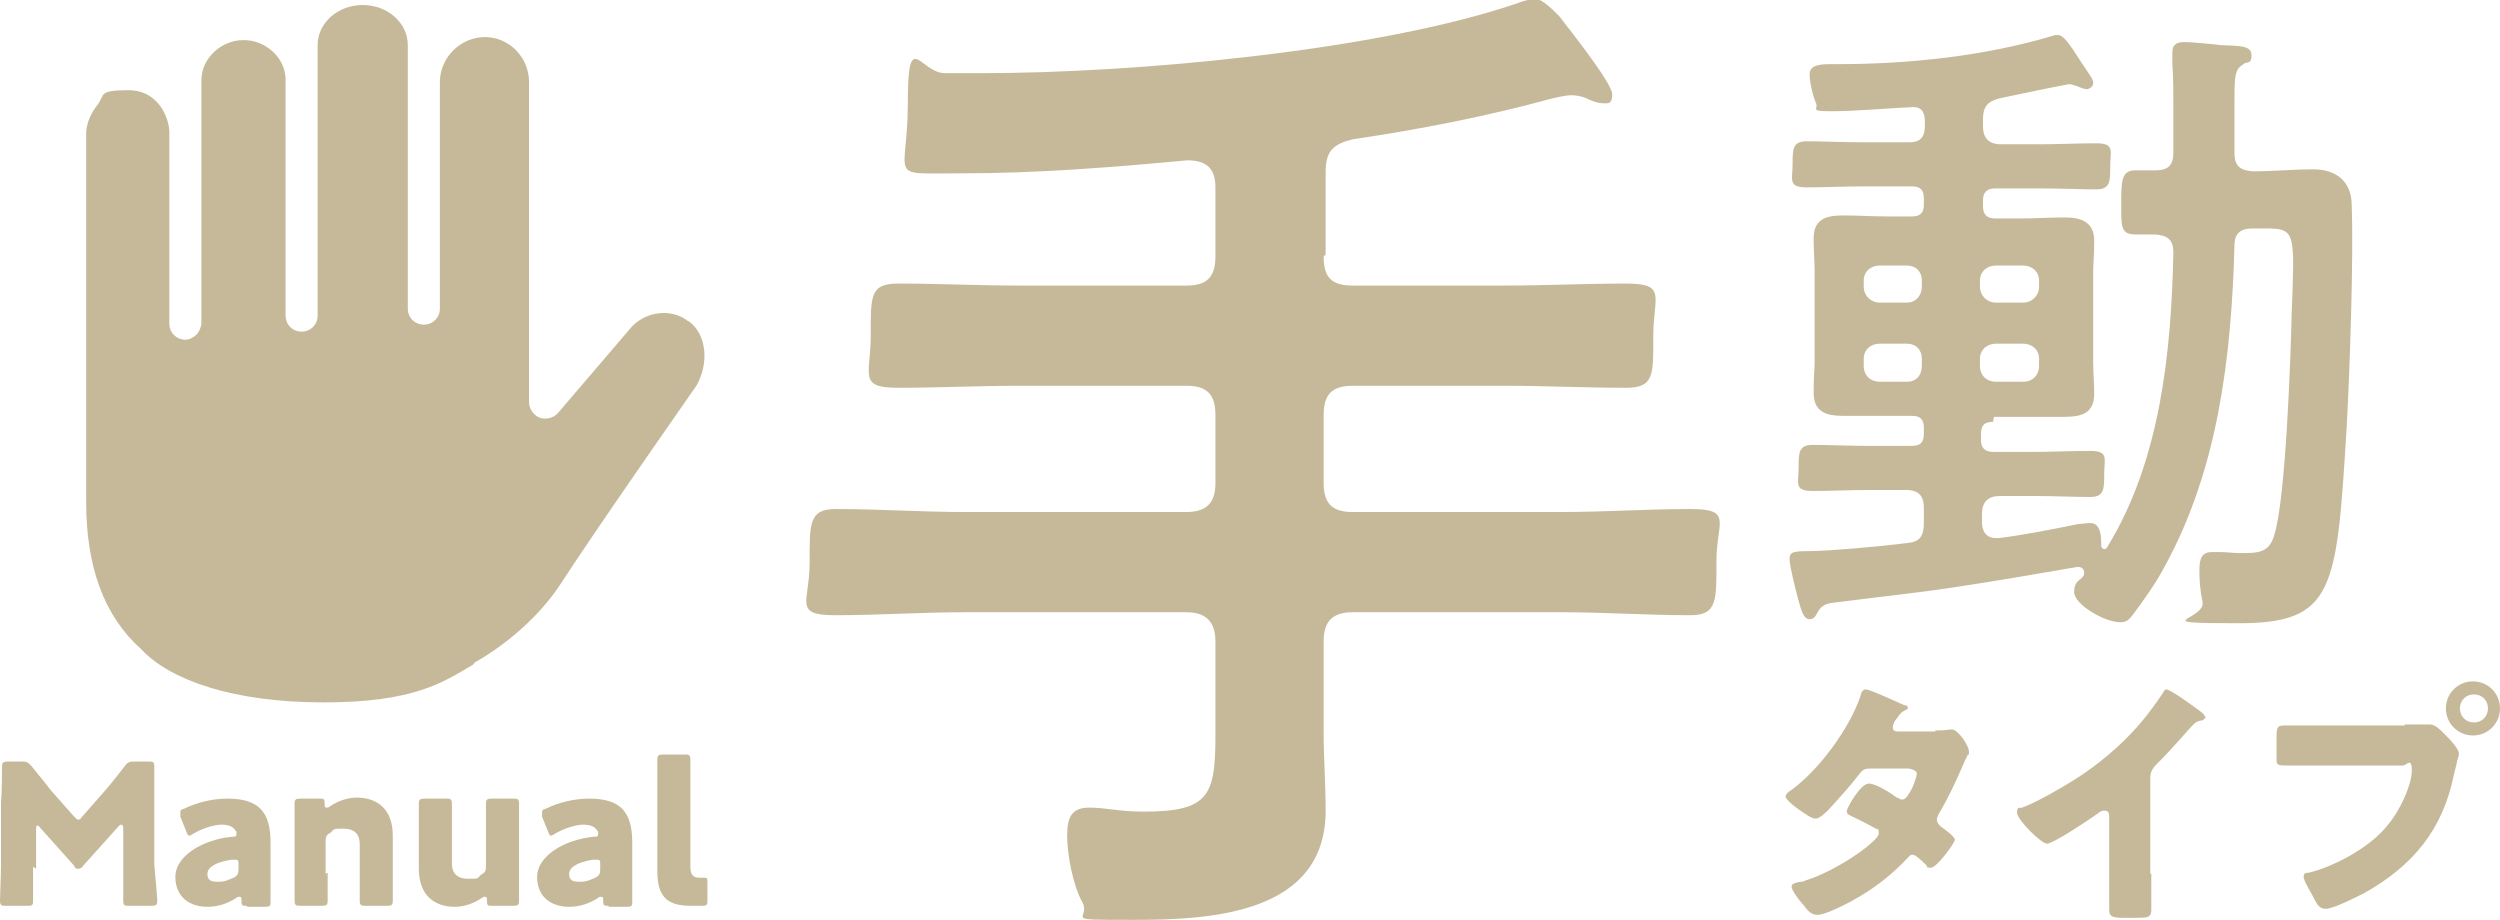 <?xml version="1.0" encoding="UTF-8"?>
<svg id="_レイヤー_2" data-name="レイヤー 2" xmlns="http://www.w3.org/2000/svg" viewBox="0 0 249.5 91.8">
  <defs>
    <style>
      .cls-1 {
        fill: #c6b999;
      }
    </style>
  </defs>
  <g id="_レイヤー_1-2" data-name="レイヤー 1">
    <g>
      <g>
        <g>
          <path class="cls-1" d="M132.1,25.6c0,2.1.8,2.9,2.9,2.9h15.1c4,0,8.1-.2,12.2-.2s2.7,1.3,2.7,5.2.1,5.2-2.7,5.2c-4.1,0-8.1-.2-12.2-.2h-15.1c-2,0-2.9.8-2.9,2.9v6.8c0,2,.8,2.9,2.9,2.9h20.8c4.3,0,8.6-.3,12.9-.3s2.6,1.3,2.6,5.2.1,5.4-2.6,5.4c-4.3,0-8.6-.3-12.9-.3h-20.8c-2,0-2.9.9-2.9,2.9v9.1c0,2.6.2,5.2.2,7.8,0,10.3-11.4,10.9-19.1,10.9s-4.2,0-5.2-1.8c-.9-1.6-1.5-4.7-1.5-6.6s.5-2.8,2.2-2.8,3,.4,5.4.4c6.6,0,7.2-1.6,7.2-7.7v-9.3c0-1.9-.9-2.9-2.9-2.9h-22.1c-4.3,0-8.6.3-12.9.3s-2.6-1.3-2.6-5.2-.1-5.4,2.6-5.4c4.3,0,8.6.3,12.9.3h22.1c2,0,2.9-.9,2.9-2.9v-6.8c0-2.1-.9-2.9-2.9-2.9h-16.6c-4.1,0-8.2.2-12.2.2s-2.7-1.3-2.7-5.2-.1-5.2,2.7-5.2c4.1,0,8.1.2,12.2.2h16.6c2,0,2.9-.8,2.9-2.9v-6.9c0-1.8-.8-2.7-2.8-2.7-7.5.7-15,1.3-22.6,1.3s-5.3.7-5.3-7,1.2-3,3.7-3h3.8c15,0,39.4-2.2,53.4-7,.5-.2,1.2-.4,1.8-.4s1.7,1.1,2.3,1.7c1,1.3,5.3,6.7,5.3,7.8s-.5.9-1,.9-1.2-.3-1.6-.5c-.5-.2-1-.3-1.5-.3s-1.3.2-1.8.3c-6.6,1.8-13.2,3.1-20,4.1-2,.5-2.7,1.2-2.7,3.3v8.2Z"/>
          <path class="cls-1" d="M198.9,42.1c-.8,0-1.2.3-1.2,1.2v.6c0,.8.4,1.2,1.2,1.2h4c1.9,0,3.8-.1,5.7-.1s1.4.8,1.4,2.3,0,2.3-1.4,2.3-3.8-.1-5.6-.1h-3.4c-1.2,0-1.8.6-1.8,1.8v.8c0,.9.4,1.6,1.4,1.6h.3c2.4-.3,5.5-.9,7.9-1.4.3,0,.8-.1,1.2-.1,1.1,0,1.1,1.4,1.1,2.2,0,.3.2.4.3.4s.2,0,.3-.2c5.3-8.6,6.4-19.5,6.6-29.4,0-1.2-.5-1.7-1.8-1.8-.7,0-1.4,0-2,0-1.5,0-1.4-.9-1.4-3.1s0-3.3,1.4-3.3,1.6,0,2,0c1.3,0,1.8-.5,1.8-1.8v-4.6c0-1.6,0-2.7-.1-4.2,0-.3,0-.8,0-1.2,0-.8.5-1,1.2-1s2.8.2,3.6.3c1.8.1,3.1,0,3.1,1s-.5.6-.8.9c-.8.5-.9,1-.9,3.4v5.5c0,1.2.5,1.7,1.8,1.8,2,0,4.1-.2,6.1-.2s3.8,1,3.8,3.6c.2,5.3-.2,16.6-.5,22.1-1,16.3-1.2,19.6-10.8,19.6s-3.1-.3-3.6-2.2c-.2-.9-.3-2-.3-2.9s0-2,1.2-2,.7,0,1,0c.5,0,1.3.1,1.8.1,1.9,0,3,0,3.5-1.9,1.1-3.6,1.6-17.2,1.7-21.7.3-8.5.5-8.8-2.7-8.8h-1.2c-1.2,0-1.8.5-1.8,1.7-.3,11-1.6,22.3-7,32.1-.9,1.7-2,3.2-3.1,4.7-.4.5-.6.8-1.3.8-1.6,0-4.6-1.8-4.6-3s.7-1.2.9-1.6c.1-.1.1-.2.1-.4,0-.3-.3-.6-.8-.5-4,.7-8.1,1.4-12.1,2-3.9.6-7.9,1-11.7,1.5-1.2.1-1.6.3-2,1-.2.4-.4.7-.8.7-.7,0-.9-1.2-1.2-2.2-.2-.8-.8-3.1-.8-3.8s.3-.8,2-.8,6.5-.4,9.7-.8c1.3-.1,1.7-.7,1.7-2v-1.5c0-1.2-.5-1.8-1.8-1.8h-3.6c-1.9,0-3.8.1-5.7.1s-1.4-.8-1.4-2.3,0-2.3,1.4-2.3,3.8.1,5.7.1h4.2c.9,0,1.2-.4,1.2-1.2v-.6c0-.8-.3-1.2-1.2-1.2h-2.5c-1.5,0-2.9,0-4.4,0s-2.9-.3-2.9-2.3.1-2.1.1-3.2v-8.9c0-1.1-.1-2.1-.1-3.3,0-1.9,1.2-2.3,2.9-2.3s2.9.1,4.4.1h2.5c.9,0,1.2-.4,1.2-1.2v-.6c0-.8-.3-1.2-1.2-1.2h-4.8c-1.9,0-3.8.1-5.7.1s-1.4-.8-1.4-2.3,0-2.3,1.4-2.3,3.8.1,5.7.1h4.6c1,0,1.5-.5,1.5-1.6v-.5c0-1-.4-1.5-1.4-1.4-2.3.1-5.5.4-7.9.4s-1.2-.2-1.6-.9c-.3-.7-.6-2-.6-2.8s.8-1,2-1h.8c7.1,0,14.8-.8,21.7-2.9h.3c.5,0,1.1.8,2.3,2.7,1,1.5,1.2,1.7,1.2,2.1s-.5.6-.6.6c-.3,0-.8-.2-1-.3-.3-.1-.6-.2-.8-.2s-6,1.2-6.9,1.4c-1.2.3-1.7.8-1.7,2.1v.7c0,1.2.6,1.8,1.8,1.8h3.8c1.9,0,3.8-.1,5.7-.1s1.4.8,1.4,2.3,0,2.3-1.4,2.3-3.8-.1-5.7-.1h-4.4c-.8,0-1.2.4-1.2,1.2v.6c0,.8.4,1.2,1.2,1.2h2.6c1.5,0,2.9-.1,4.4-.1s2.9.4,2.9,2.3-.1,2.1-.1,3.2v8.9c0,1.1.1,2.1.1,3.2,0,1.9-1.2,2.3-2.9,2.3s-3,0-4.5,0h-2.6ZM190.3,30.2c.9,0,1.5-.7,1.5-1.6v-.6c0-.9-.6-1.5-1.5-1.5h-2.7c-.9,0-1.6.6-1.6,1.5v.6c0,.9.7,1.6,1.6,1.6h2.7ZM191.8,35.8c0-.9-.6-1.5-1.5-1.5h-2.7c-.9,0-1.6.6-1.6,1.5v.7c0,1,.7,1.6,1.6,1.6h2.7c.9,0,1.5-.6,1.5-1.6v-.7ZM197.6,28.6c0,.9.7,1.6,1.6,1.6h2.7c.9,0,1.6-.7,1.6-1.6v-.6c0-.9-.7-1.5-1.6-1.5h-2.7c-.9,0-1.6.6-1.6,1.5v.6ZM199.2,34.3c-.9,0-1.6.6-1.6,1.5v.7c0,1,.7,1.6,1.6,1.6h2.7c.9,0,1.6-.6,1.6-1.6v-.7c0-.9-.7-1.5-1.6-1.5h-2.7Z"/>
        </g>
        <g>
          <path class="cls-1" d="M193.1,72.9c.5,0,.9,0,1.5-.1,0,0,.2,0,.2,0,.6,0,1.7,1.6,1.7,2.2s0,.2-.1.3c-.2.4-.4.8-.6,1.3-.7,1.6-1.4,3.1-2.3,4.6-.1.2-.2.4-.2.6,0,.3.2.5.4.7.3.2,1.4,1,1.4,1.3s-1.8,2.8-2.4,2.8-.3-.1-.4-.2c-.3-.3-1.1-1.1-1.4-1.1s-.4.2-.5.3c-1.4,1.5-3,2.8-4.7,3.8-.8.5-3.4,1.9-4.3,1.9s-1.2-.8-1.6-1.2c-.3-.3-1-1.3-1-1.6s.3-.4.9-.5c.1,0,.3,0,.4-.1,3.3-1,7.4-4,7.4-4.7s-.2-.4-.3-.5c-.5-.3-1.5-.8-2.1-1.1-.2-.1-.8-.3-.8-.6,0-.4,1.4-2.8,2.2-2.8s2.4,1.1,2.8,1.4c.2,0,.3.2.5.2.4,0,.6-.4.9-.9.2-.3.6-1.4.6-1.7s-.6-.5-.9-.5h-3.5c-.7,0-.9,0-1.3.5-.9,1.2-2.1,2.5-3.1,3.6-.3.3-.9.9-1.3.9s-1.1-.5-1.8-1c-.7-.5-1.2-1-1.2-1.2s.3-.5.5-.6c2.8-2,5.9-6.2,7-9.5,0-.2.2-.6.5-.6s1.9.7,3,1.2c.5.2.8.4,1,.4.1,0,.2.1.2.2,0,.1,0,.2-.3.3-.4.2-.5.4-.8.8-.2.2-.4.6-.4.9s.2.4.5.4h3.8Z"/>
          <path class="cls-1" d="M214.7,87.2c0,.7,0,1.4,0,2.1s0,1,0,1.5c0,.8-.4.8-1.7.8h-1.1c-1.2,0-1.4-.2-1.4-.8,0-1.2,0-2.3,0-3.5v-5.8c0-.4-.1-.6-.5-.6s-.6.3-.8.4c-.7.5-4.3,2.9-4.9,2.9s-3-2.4-3-3.1.3-.4.5-.5c1.4-.5,3.8-1.9,5.1-2.7,2.4-1.5,4.8-3.5,6.6-5.6.8-.9,1.8-2.3,2.4-3.2,0-.1.2-.3.3-.3.4,0,2.6,1.6,3.4,2.2.3.2.5.5.5.6s-.2.2-.3.3c-.4,0-.7.2-.9.4-.6.6-1.8,2.1-3.7,4-.4.4-.6.8-.6,1.3v9.6Z"/>
          <path class="cls-1" d="M240,72.3c.8,0,1.9,0,2.5,0s1.2.7,1.6,1.1l.2.2c.4.4,1.1,1.2,1.1,1.6s-.2.6-.2.9c-.1.4-.2.8-.3,1.2-1.1,5.5-4.1,9.1-8.9,11.8-.8.4-3.1,1.6-3.9,1.6s-1-.8-1.3-1.3c-.2-.4-.9-1.5-.9-1.9s.3-.4.5-.4c2.5-.6,5.8-2.4,7.5-4.3,1.6-1.7,2.8-4.5,2.8-5.9s-.5-.5-.9-.5h-8.3c-1.1,0-2.2,0-3.3,0s-1-.1-1-1.1v-1.7c0-1.1.1-1.2.9-1.2,1.2,0,2.4,0,3.5,0h8.4ZM249.5,70.7c0,1.5-1.2,2.7-2.7,2.7s-2.7-1.2-2.7-2.7,1.2-2.7,2.7-2.7,2.7,1.2,2.7,2.7ZM245.5,70.7c0,.8.6,1.4,1.4,1.4s1.4-.6,1.4-1.4-.6-1.4-1.4-1.4-1.4.6-1.4,1.4Z"/>
        </g>
        <g>
          <path class="cls-1" d="M3.3,86.5c0,1.1,0,2.8,0,3.3s0,.6-.6.6H.6c-.4,0-.6,0-.6-.5s.1-2.6.1-3.6v-6.2c.1-1.1.1-3.1.1-3.5s0-.6.6-.6h1.3c.5,0,.6,0,1,.4.7.9,1.4,1.7,2,2.5l2.3,2.6c.2.2.3.3.4.3s.2,0,.4-.3l2.2-2.5c.7-.8,1.4-1.7,2.1-2.6.3-.4.5-.4,1-.4h1.3c.5,0,.6,0,.6.6,0,.9,0,2,0,3.5v6.2c.1,1,.3,3.4.3,3.6,0,.4-.1.5-.6.5h-2.2c-.5,0-.6,0-.6-.6s0-2.5,0-3.2v-4c0-.2-.1-.3-.2-.3s-.1,0-.3.2l-3.5,3.9c-.1.2-.3.3-.5.3s-.3,0-.4-.3l-3.4-3.8c-.1-.2-.2-.2-.3-.2s-.1.2-.1.4v3.9Z"/>
          <path class="cls-1" d="M24.6,90.4c-.4,0-.5,0-.5-.5,0-.3,0-.4-.2-.4s-.2,0-.3.1c-.9.6-1.9.9-2.9.9-1.8,0-3.2-1-3.2-3s2.6-3.7,5.7-4c.3,0,.4,0,.4-.3s0-.2-.1-.3c-.2-.4-.7-.6-1.4-.6s-2,.4-2.8.9c-.2.1-.3.2-.4.2-.1,0-.2-.1-.3-.4l-.6-1.5c0-.2,0-.3,0-.4,0-.2,0-.3.4-.4,1.2-.6,2.8-1,4.3-1,3.2,0,4.3,1.4,4.3,4.4v3.7c0,.7,0,2,0,2.3s-.1.4-.5.4h-1.8ZM23.5,85.8c0,0-.3,0-.4,0-1.4.2-2.4.7-2.4,1.4s.4.8,1.1.8,1-.2,1.5-.4c.4-.2.5-.4.5-.8v-.5c0-.4,0-.5-.3-.5Z"/>
          <path class="cls-1" d="M32.7,87.1c0,.8,0,2.7,0,2.8,0,.4-.1.5-.6.5h-2.1c-.4,0-.6,0-.6-.5s0-2,0-2.8v-4.1c0-.8,0-2.7,0-2.8,0-.4.1-.5.6-.5h1.9c.4,0,.5,0,.5.5,0,.3,0,.4.2.4s.1,0,.3-.1c.7-.5,1.7-.9,2.7-.9,2.1,0,3.6,1.2,3.6,3.8v3.7c0,.8,0,2.7,0,2.8,0,.4-.1.5-.6.5h-2.1c-.4,0-.6,0-.6-.5s0-2,0-2.8v-2.9c0-.9-.5-1.5-1.6-1.5s-.9,0-1.3.4c-.4.2-.5.4-.5.8v3.3Z"/>
          <path class="cls-1" d="M49.1,90.4c-.4,0-.5,0-.5-.5,0-.3,0-.4-.2-.4s-.1,0-.3.1c-.7.5-1.7.9-2.7.9-2.1,0-3.6-1.2-3.6-3.8v-3.7c0-.8,0-2.7,0-2.8,0-.4.1-.5.6-.5h2.1c.4,0,.6,0,.6.5s0,2,0,2.8v3.2c0,.9.5,1.5,1.6,1.5s.9,0,1.3-.4c.4-.2.5-.4.5-.8v-3.5c0-.8,0-2.7,0-2.8,0-.4.1-.5.6-.5h2.1c.4,0,.6,0,.6.5s0,2,0,2.8v4.1c0,.8,0,2.7,0,2.8,0,.4-.1.5-.6.5h-1.9Z"/>
          <path class="cls-1" d="M60.7,90.4c-.4,0-.5,0-.5-.5,0-.3,0-.4-.2-.4s-.2,0-.3.1c-.9.6-1.9.9-2.9.9-1.8,0-3.2-1-3.2-3s2.6-3.7,5.7-4c.3,0,.4,0,.4-.3s0-.2-.1-.3c-.2-.4-.7-.6-1.4-.6s-2,.4-2.8.9c-.2.1-.3.2-.4.2-.1,0-.2-.1-.3-.4l-.6-1.5c0-.2,0-.3,0-.4,0-.2,0-.3.4-.4,1.2-.6,2.8-1,4.3-1,3.2,0,4.3,1.4,4.3,4.4v3.7c0,.7,0,2,0,2.3s-.1.4-.5.4h-1.8ZM59.6,85.8c0,0-.3,0-.4,0-1.4.2-2.4.7-2.4,1.4s.4.8,1.1.8,1-.2,1.5-.4c.4-.2.5-.4.5-.8v-.5c0-.4,0-.5-.3-.5Z"/>
          <path class="cls-1" d="M69.8,90.4c-.3,0-.6,0-.9,0-2.5,0-3.3-1.1-3.3-3.5v-8.3c0-.8,0-2.7,0-2.8,0-.4.1-.5.6-.5h2.1c.4,0,.6,0,.6.5s0,2,0,2.8v7.9c0,.7.2,1.1.9,1.1s.4,0,.5,0c.2,0,.3,0,.3.4v1.8c0,.5,0,.6-.6.6Z"/>
        </g>
      </g>
      <path class="cls-1" d="M68.6,32c-1.7-1.3-4.4-.9-5.8.9,0,0,0,0,0,0l-7.1,8.3c-.4.5-1.2.7-1.8.5-.6-.2-1.1-.9-1.1-1.5V8.2c0-2.5-2-4.5-4.4-4.5s-4.5,2-4.5,4.5v22.6c0,.9-.7,1.6-1.6,1.6s-1.6-.7-1.6-1.6V4.5c0-2.2-2-4-4.5-4s-4.5,1.8-4.5,4v3.2c0,0,0,.2,0,.2v23.6c0,.9-.7,1.6-1.6,1.6s-1.6-.7-1.6-1.6V8.1s0,0,0-.1v-.2c-.1-2.1-2-3.8-4.2-3.8s-4.2,1.8-4.2,4v5.2s0,0,0,0v19c0,.4-.2.9-.5,1.2-.3.3-.7.5-1.1.5-.9,0-1.6-.7-1.6-1.6V13.2c0-1.3-1-4.2-4.1-4.2s-2.3.5-3.1,1.5c-.8,1-1.1,2.1-1.1,2.8v36.8c0,6.5,1.8,11.4,5.5,14.7,2.9,3.1,9.2,5.3,18.2,5.3s11.9-2,14.8-3.7c.1,0,.2-.2.3-.3,0,0,5.3-2.8,8.6-7.9,3.5-5.4,12.8-18.7,13.5-19.7,1.3-2.3,1-5.1-.7-6.4Z"/>
    </g>
  </g>
</svg>